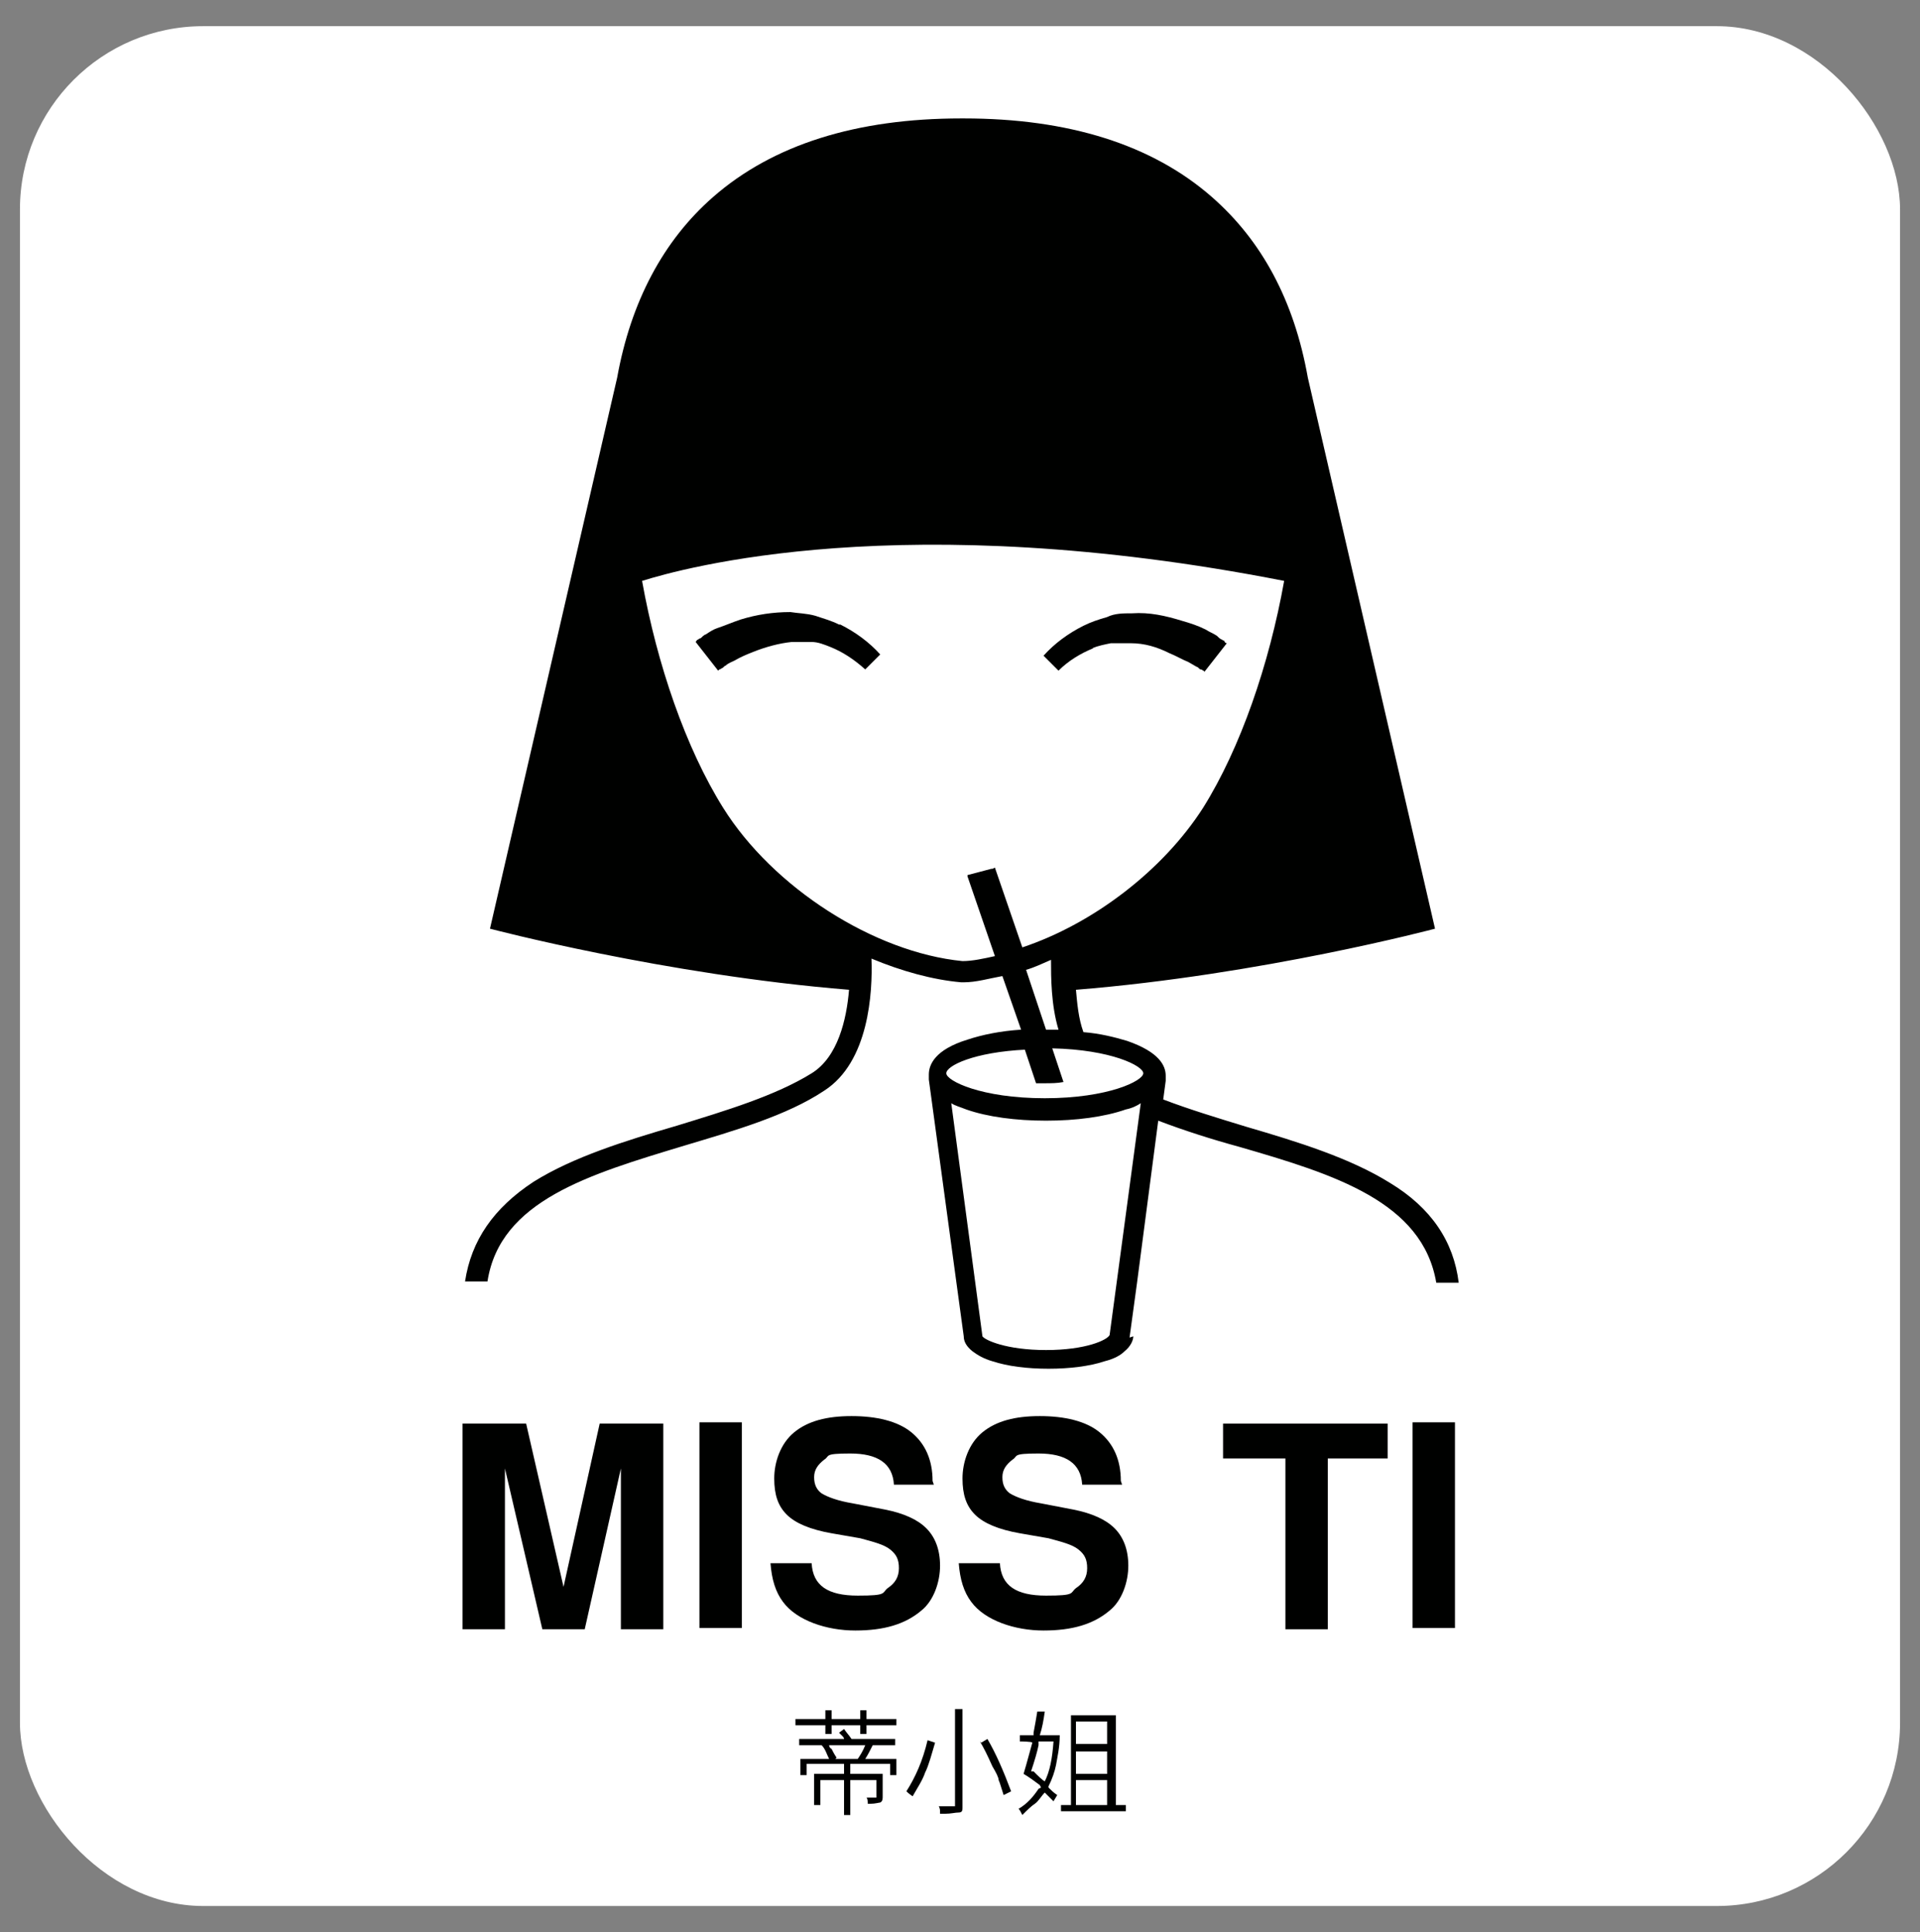 <?xml version="1.0" encoding="UTF-8"?>
<svg xmlns="http://www.w3.org/2000/svg" version="1.1" viewBox="0 0 154 155">
  <rect x="0" y="0" width="154" height="155" fill="#808080" stroke="none"/>
  <defs>
    <style>
      .cls-1 {
        fill: #fff;
      }

      .cls-2 {
        fill: #000100;
      }
    </style>
  </defs>
  <!-- Generator: Adobe Illustrator 28.7.1, SVG Export Plug-In . SVG Version: 1.2.0 Build 142)  -->
  <g>
    <g id="Layer_1">
      <rect class="cls-1" x="1.6" y="2.1" width="150.8" height="150.8" rx="14.7" ry="14.7"/>
      <g>
        <g>
          <path class="cls-2" d="M90.6,107.3l.6-4.4,1.7-13c2.1.8,4.3,1.5,6.5,2.1,7.6,2.2,14.7,4.4,15.8,10.9h1.8c-.4-3.3-2.2-6-5.5-8-3.2-2-7.4-3.3-11.5-4.5-2.3-.7-4.6-1.4-6.7-2.2l.2-1.5c0-.1,0-.3,0-.4,0-.8-.5-1.9-3.1-2.8-1-.3-2.2-.6-3.5-.7-.4-1.1-.5-2.3-.6-3.4,14.9-1.2,28.8-4.9,28.8-4.9l-10.2-44.2h0c-1.1-6.2-3.7-11-7.7-14.5-4.8-4.2-11.5-6.3-19.9-6.3h-.2c-8.4,0-15.1,2.1-19.9,6.3-4,3.5-6.6,8.4-7.7,14.5h0l-10.2,44.2s14,3.7,28.8,4.9c-.2,2.4-.9,5.4-3,6.7-2.9,1.8-6.9,3-10.8,4.2-4.1,1.2-8.3,2.5-11.5,4.5-3.2,2.1-5,4.7-5.5,8h1.8c1-6.5,8.2-8.6,15.8-10.9,4-1.2,8.2-2.4,11.2-4.4,3.6-2.3,3.9-7.9,3.8-10.6,2.4,1,4.9,1.7,7.2,1.9h.2s0,0,0,0c1,0,2-.3,3.1-.5l1.5,4.3c-1.6.1-3.1.4-4.3.8-2.6.8-3.1,2-3.1,2.8s0,.3,0,.4l2.2,16.2.6,4.4c0,.4.2.8.7,1.2.4.3.9.6,1.6.8,1.2.4,2.8.6,4.5.6s3.3-.2,4.5-.6c.8-.2,1.3-.5,1.6-.8.5-.4.7-.9.7-1.2ZM84.9,82.6c-.3,0-.6,0-1,0l-1.6-4.8c.7-.2,1.3-.5,2-.8,0,1.4,0,3.6.6,5.6ZM79.6,69.7s0,0-.1,0l-1.9.5s0,0,0,.1l2.2,6.4c-.9.2-1.8.4-2.6.4-7.1-.7-15.2-5.9-19.2-12.3-3-4.8-5.3-11.5-6.5-18.2,3.2-1,20.9-6,51.5,0-1.2,6.7-3.5,13.4-6.5,18.2-3.2,5-8.8,9.3-14.5,11.2l-2.2-6.4ZM82.2,84.2l.9,2.7c.2,0,.4,0,.6,0,.6,0,1.1,0,1.6-.1l-.9-2.7c4.7.1,7.3,1.4,7.3,2s-2.8,2-7.9,2-7.9-1.4-7.9-2,2.2-1.7,6.4-1.9ZM89,107.1h0c-.2.4-1.9,1.2-5.1,1.2s-4.9-.8-5.1-1.1h0s-2.5-18.7-2.5-18.7c.3.2.7.3,1.2.5,1.7.6,4,.9,6.4.9s4.7-.3,6.4-.9c.5-.1.9-.3,1.2-.5l-2.5,18.6Z"/>
          <path class="cls-2" d="M67.3,50.1c-.6-.3-1.3-.5-1.9-.7-.7-.2-1.4-.2-2-.3-1.4,0-2.7.2-4,.6-.6.2-1.3.5-1.9.7-.3.1-.6.3-.9.5-.1,0-.3.2-.4.3,0,0-.1,0-.2.1,0,0-.1,0-.2.2l1.8,2.3s0,0,.1-.1c0,0,.1,0,.2-.1.1,0,.2-.2.3-.2.2-.2.5-.3.7-.4.5-.3,1-.5,1.5-.7,1-.4,2.1-.7,3.1-.8.5,0,1.1,0,1.6,0,.5,0,1,.2,1.5.4,1,.4,1.9,1,2.8,1.8l1.2-1.2c-.9-1-2-1.8-3.2-2.4Z"/>
          <path class="cls-2" d="M87.6,52c.5-.2,1-.3,1.5-.4.5,0,1.1,0,1.6,0,1.1,0,2.1.3,3.1.8.5.2,1,.5,1.5.7.2.1.5.3.7.4.1,0,.2.2.3.2,0,0,.1,0,.2.1,0,0,.1,0,.1.1l1.8-2.3c-.1,0-.2-.1-.2-.2,0,0-.1,0-.2-.1-.1,0-.3-.2-.4-.3-.3-.2-.6-.3-.9-.5-.6-.3-1.2-.5-1.9-.7-1.3-.4-2.6-.7-4-.6-.7,0-1.4,0-2,.3-.7.2-1.3.4-1.9.7-1.2.6-2.3,1.4-3.2,2.4l1.2,1.2c.8-.8,1.8-1.4,2.8-1.8Z"/>
        </g>
        <g>
          <path class="cls-2" d="M40.5,117.8v12.9h-3.4v-16.5h5.1l3,13.1,2.9-13.1h5.1v16.5h-3.4v-12.9l-2.9,12.9h-3.4l-3-12.9Z"/>
          <path class="cls-2" d="M59.5,114.1v16.5h-3.4v-16.5h3.4Z"/>
          <path class="cls-2" d="M74.9,119.1h-3.2c-.1-1.7-1.3-2.5-3.5-2.5s-1.6.2-2.1.5c-.5.4-.8.8-.8,1.4s.2,1,.6,1.3c.5.3,1.3.6,2.5.8l2.6.5c1.5.3,2.6.8,3.3,1.5.7.7,1.1,1.7,1.1,3s-.5,2.8-1.5,3.6c-1.3,1.1-3,1.6-5.3,1.6s-4.7-.8-5.8-2.3c-.6-.8-.9-1.8-1-3.1h3.3c.1,1.8,1.3,2.6,3.7,2.6s1.9-.2,2.4-.6c.6-.4.9-.9.9-1.6s-.2-1.1-.7-1.5c-.5-.4-1.3-.6-2.4-.9l-2.3-.4c-1.7-.3-2.9-.8-3.6-1.5-.7-.7-1-1.6-1-2.9s.5-2.8,1.6-3.7c1.1-.9,2.6-1.3,4.6-1.3s3.7.4,4.8,1.3c1.1.9,1.7,2.2,1.7,3.9Z"/>
          <path class="cls-2" d="M90,119.1h-3.2c-.1-1.7-1.3-2.5-3.5-2.5s-1.6.2-2.1.5c-.5.4-.8.8-.8,1.4s.2,1,.6,1.3c.5.3,1.3.6,2.5.8l2.6.5c1.5.3,2.6.8,3.3,1.5.7.7,1.1,1.7,1.1,3s-.5,2.8-1.5,3.6c-1.3,1.1-3,1.6-5.3,1.6s-4.7-.8-5.8-2.3c-.6-.8-.9-1.8-1-3.1h3.3c.1,1.8,1.3,2.6,3.7,2.6s1.9-.2,2.4-.6c.6-.4.9-.9.9-1.6s-.2-1.1-.7-1.5c-.5-.4-1.3-.6-2.4-.9l-2.3-.4c-1.7-.3-2.9-.8-3.6-1.5-.7-.7-1-1.6-1-2.9s.5-2.8,1.6-3.7c1.1-.9,2.6-1.3,4.6-1.3s3.7.4,4.8,1.3c1.1.9,1.7,2.2,1.7,3.9Z"/>
          <path class="cls-2" d="M106.5,117v13.7h-3.4v-13.7h-5v-2.8h13.2v2.8h-4.8Z"/>
          <path class="cls-2" d="M116.7,114.1v16.5h-3.4v-16.5h3.4Z"/>
        </g>
        <g>
          <path class="cls-2" d="M66.7,137.9h2.3v-.7h.5v.7h2.4v.5h-2.4v.7h-.5v-.7h-2.3v.7h-.5v-.7h-2.4v-.5h2.4v-.7h.5v.7ZM66.5,141.1c-.2-.4-.3-.8-.6-1.1h-1.8v-.5h3.6c0,0,0-.1-.1-.2,0,0-.2-.2-.3-.3l.4-.3c.2.3.4.5.6.8h3.5v.5h-1.8c-.2.4-.4.8-.6,1.1h2.5v1.3h-.5v-.9h-3.2v.8h2.6v1.8c0,.2,0,.4-.2.5-.1,0-.4.1-.8.1s-.1,0-.2,0c0-.2,0-.4-.1-.5.2,0,.4,0,.6,0s.2,0,.2,0c0,0,0-.1,0-.3v-1.1h-2.1v2.8h-.5v-2.8h-1.9v2h-.5v-2.5h2.4v-.8h-3v.9h-.5v-1.3h2.5ZM67,141.1h1.8c.2-.3.4-.6.6-1.1h-2.9c0,0,0,.2.2.3.1.2.2.4.4.7h0Z"/>
          <path class="cls-2" d="M72.7,143.7c.7-1.1,1.3-2.4,1.7-4.1l.6.2c-.3,1-.5,1.8-.8,2.4-.2.6-.6,1.2-1,1.9,0,0-.3-.2-.5-.4ZM77.2,137.2v7.8c0,.2,0,.4-.3.4s-.6.1-1.1.1h-.4c0,0,0,0,0-.1,0-.2,0-.3-.1-.5.1,0,.3,0,.4,0,.3,0,.4,0,.5,0,0,0,.1,0,.2,0,.1,0,.2,0,.2,0s0-.1,0-.3v-7.5h.6ZM78.7,139.8l.5-.3c.7,1.2,1.3,2.6,1.9,4.2l-.6.3c-.2-.6-.3-1-.4-1.2,0-.2-.2-.6-.5-1.1-.4-.9-.7-1.5-1-2Z"/>
          <path class="cls-2" d="M83.5,143.4h0s-.1-.2-.1-.2c-.4-.3-.8-.6-1.3-.9.3-1,.5-1.8.7-2.5h0c0-.1-1-.1-1-.1v-.5h1.1s0-.1,0-.2c.1-.5.2-1.1.3-1.7h.6c-.1.7-.2,1.3-.4,1.9h1.6c0,1-.2,1.8-.3,2.4-.1.5-.3,1.1-.6,1.7h0s0,.1,0,.1c.2.2.4.4.7.6l-.3.5c-.2-.2-.5-.5-.7-.7h0c-.3.3-.5.7-.8.9s-.6.5-1,.9c-.1-.2-.2-.4-.3-.5.7-.4,1.2-1,1.6-1.6h0ZM83.8,142.9c.4-.8.6-1.8.7-3.2h-1.2c0,.1,0,.3,0,.3-.1.5-.3,1.2-.6,2.1h.2c.4.4.7.7.9.8ZM90.2,145.3h-5.1v-.5h.8v-7.2h3.6v7.2h.8v.5ZM86.3,139.9h2.5v-1.8h-2.5v1.8ZM86.3,142.3h2.5v-1.8h-2.5v1.8ZM86.3,144.8h2.5v-2h-2.5v2Z"/>
        </g>
      </g>
    </g>
  </g>
</svg>